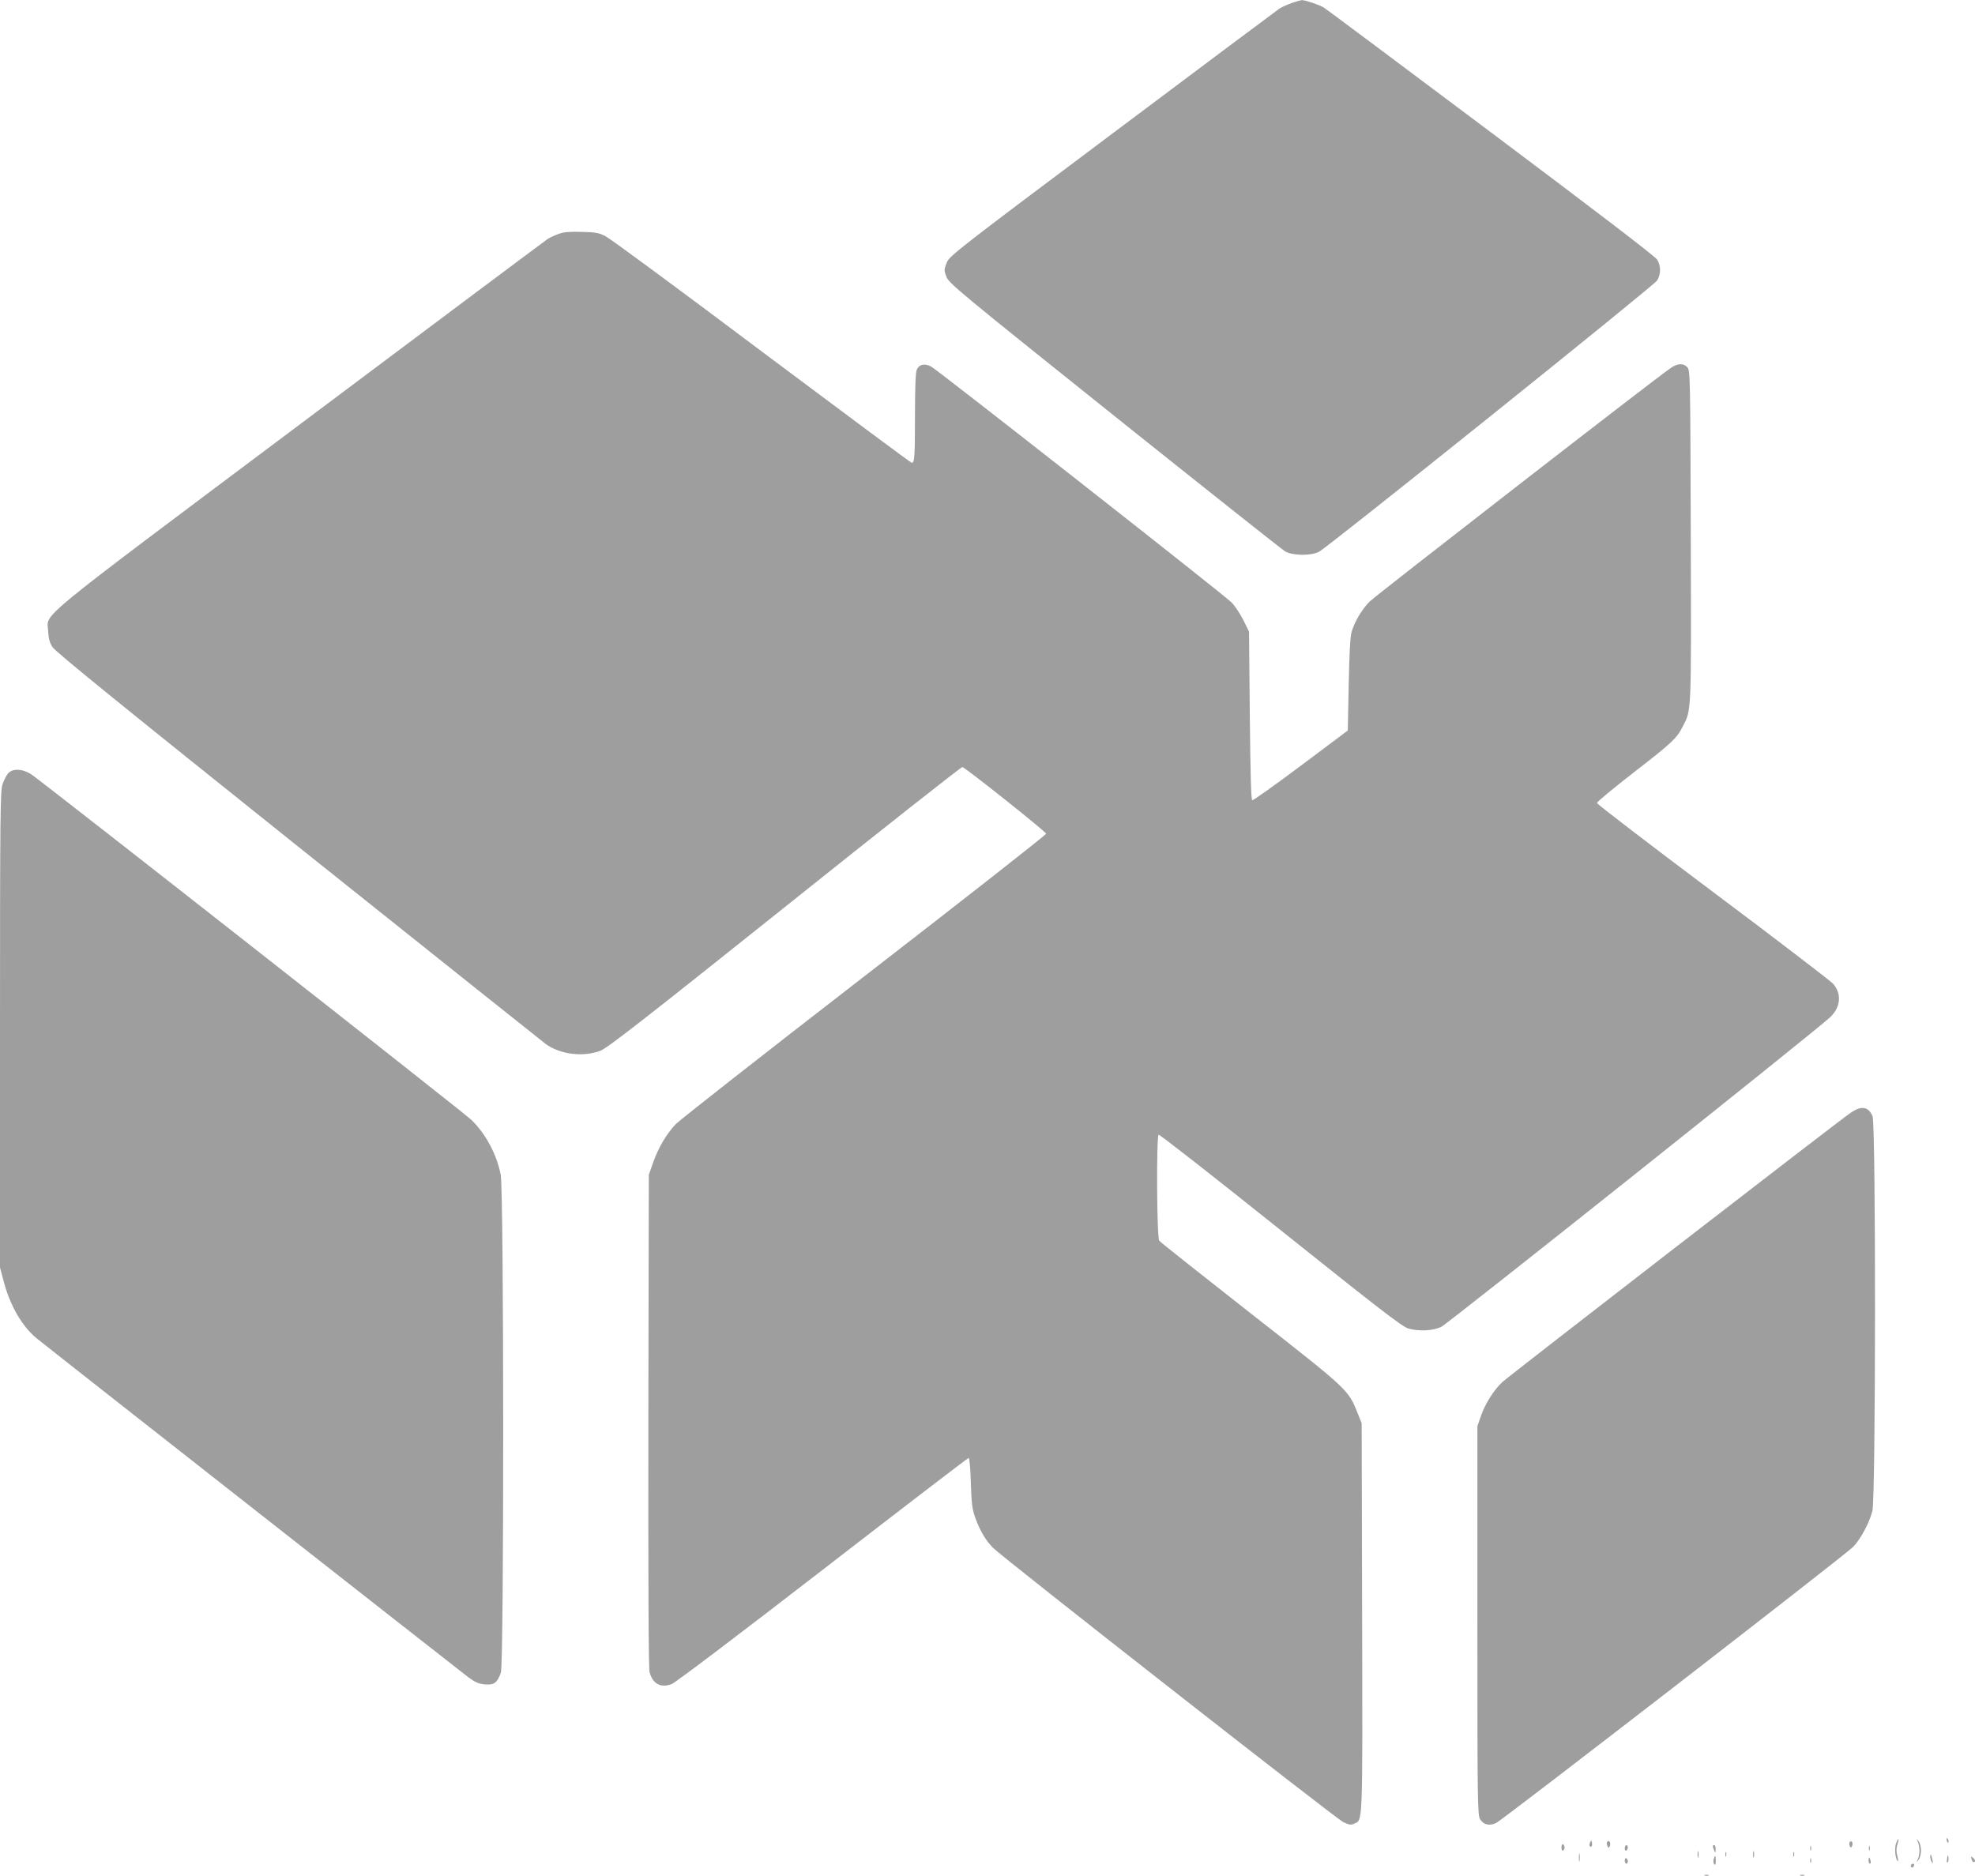 <?xml version="1.0" standalone="no"?>
<!DOCTYPE svg PUBLIC "-//W3C//DTD SVG 20010904//EN"
 "http://www.w3.org/TR/2001/REC-SVG-20010904/DTD/svg10.dtd">
<svg version="1.0" xmlns="http://www.w3.org/2000/svg"
 width="1280pt" height="1216pt" viewBox="0 0 1280 1216"
 preserveAspectRatio="xMidYMid meet">
<g transform="translate(0,1216) scale(0.1,-0.1)"
fill="#9e9e9e" stroke="none">
<path d="M8373 12141 c-28 -10 -64 -26 -80 -36 -15 -10 -503 -375 -1084 -811
-1018 -763 -1057 -794 -1074 -838 -17 -43 -17 -48 -1 -91 16 -41 89 -102 1088
-901 589 -471 1087 -866 1107 -878 48 -28 169 -30 220 -2 64 34 2171 1725
2191 1758 25 42 25 94 0 135 -12 21 -392 311 -1077 825 -582 437 -1069 800
-1083 809 -28 17 -122 49 -142 48 -7 0 -36 -8 -65 -18z"/>
<path d="M3621 10644 c-25 -9 -56 -23 -70 -32 -14 -9 -736 -549 -1604 -1200
-1758 -1318 -1641 -1222 -1635 -1342 2 -47 10 -76 28 -104 17 -29 469 -395
1589 -1291 862 -688 1585 -1265 1609 -1283 94 -67 241 -85 353 -43 45 17 281
201 1195 931 626 501 1144 909 1151 908 22 -5 543 -420 543 -432 0 -7 -530
-423 -1178 -924 -648 -501 -1198 -933 -1223 -959 -61 -65 -112 -152 -146 -248
l-28 -80 -3 -1593 c-1 -1037 1 -1607 8 -1631 20 -76 73 -104 143 -77 24 9 432
318 979 741 516 399 941 725 946 725 5 0 12 -73 14 -162 5 -141 9 -172 30
-229 31 -85 67 -144 114 -192 62 -63 2215 -1749 2267 -1776 40 -20 52 -22 73
-12 57 25 55 -30 52 1339 l-3 1257 -27 67 c-60 150 -56 147 -691 644 -320 251
-588 463 -594 472 -16 20 -19 677 -4 687 6 3 361 -275 790 -618 639 -511 789
-627 828 -638 68 -20 160 -15 213 10 43 20 2444 1932 2523 2009 67 65 74 151
17 216 -17 18 -367 287 -780 596 -412 309 -750 568 -750 575 0 8 107 96 238
198 248 192 278 220 317 296 58 115 56 60 53 1233 -3 1042 -4 1077 -22 1097
-25 28 -63 27 -109 -5 -87 -58 -1906 -1470 -1949 -1512 -48 -47 -97 -127 -118
-197 -9 -26 -15 -146 -19 -340 l-6 -300 -304 -228 c-167 -125 -309 -226 -315
-224 -8 3 -12 164 -16 548 l-5 545 -37 75 c-20 40 -54 91 -75 113 -49 50
-1903 1505 -1948 1530 -43 22 -77 15 -93 -19 -8 -18 -12 -112 -12 -300 0 -267
-3 -305 -21 -305 -5 0 -442 325 -971 721 -528 397 -984 733 -1012 747 -44 23
-66 27 -156 29 -77 2 -117 -1 -149 -13z"/>
<path d="M53 7148 c-11 -13 -28 -45 -37 -72 -14 -45 -16 -191 -16 -1590 l0
-1541 25 -95 c41 -154 118 -286 209 -362 51 -43 2719 -2137 2799 -2198 47 -35
68 -44 110 -48 60 -5 79 10 103 75 21 60 20 3118 -1 3229 -25 130 -98 267
-191 356 -57 54 -2788 2198 -2853 2240 -57 36 -118 38 -148 6z"/>
<path d="M11994 4947 c-73 -49 -2213 -1704 -2258 -1746 -54 -50 -111 -140
-138 -219 l-23 -67 0 -1260 c0 -1187 1 -1262 18 -1288 23 -35 60 -44 104 -23
44 21 2264 1738 2314 1790 47 49 104 154 124 232 22 85 23 2506 1 2559 -27 63
-71 70 -142 22z"/>
<path d="M12617 229 c4 -13 8 -18 11 -10 2 7 -1 18 -6 23 -8 8 -9 4 -5 -13z"/>
<path d="M12289 213 c-12 -31 -6 -100 9 -115 6 -6 5 7 -1 30 -8 29 -8 51 0 76
13 42 7 48 -8 9z"/>
<path d="M12429 223 c6 -12 11 -38 11 -58 0 -20 -5 -46 -11 -58 -10 -21 -10
-21 5 -3 9 11 16 38 16 61 0 23 -7 50 -16 61 -15 18 -15 18 -5 -3z"/>
<path d="M10305 217 c-4 -10 -5 -21 -1 -24 10 -10 18 4 13 24 -4 17 -4 17 -12
0z"/>
<path d="M10416 221 c-4 -6 -3 -18 2 -27 8 -15 10 -14 16 2 8 20 -8 42 -18 25z"/>
<path d="M11987 217 c-3 -7 -2 -19 3 -26 5 -9 9 -8 14 5 4 9 3 21 -2 26 -6 6
-12 4 -15 -5z"/>
<path d="M10120 185 c0 -15 4 -24 10 -20 6 3 10 12 10 20 0 8 -4 17 -10 20 -6
4 -10 -5 -10 -20z"/>
<path d="M10530 179 c0 -11 5 -17 10 -14 6 3 10 13 10 21 0 8 -4 14 -10 14 -5
0 -10 -9 -10 -21z"/>
<path d="M11101 193 c0 -5 4 -17 9 -28 8 -18 9 -17 9 8 1 15 -3 27 -9 27 -5 0
-10 -3 -9 -7z"/>
<path d="M11732 180 c0 -14 2 -19 5 -12 2 6 2 18 0 25 -3 6 -5 1 -5 -13z"/>
<path d="M12112 180 c0 -14 2 -19 5 -12 2 6 2 18 0 25 -3 6 -5 1 -5 -13z"/>
<path d="M11002 140 c0 -19 2 -27 5 -17 2 9 2 25 0 35 -3 9 -5 1 -5 -18z"/>
<path d="M11362 140 c0 -19 2 -27 5 -17 2 9 2 25 0 35 -3 9 -5 1 -5 -18z"/>
<path d="M10233 120 c0 -25 2 -35 4 -22 2 12 2 32 0 45 -2 12 -4 2 -4 -23z"/>
<path d="M11182 140 c0 -14 2 -19 5 -12 2 6 2 18 0 25 -3 6 -5 1 -5 -13z"/>
<path d="M11622 140 c0 -14 2 -19 5 -12 2 6 2 18 0 25 -3 6 -5 1 -5 -13z"/>
<path d="M12510 124 c0 -10 5 -26 10 -34 8 -11 9 -7 4 15 -8 37 -14 45 -14 19z"/>
<path d="M12619 112 c-3 -20 -2 -29 4 -23 5 5 7 19 5 32 -3 20 -5 19 -9 -9z"/>
<path d="M11106 108 c-3 -13 -1 -27 4 -32 7 -7 10 1 10 22 0 37 -5 41 -14 10z"/>
<path d="M12777 111 c3 -12 9 -21 14 -21 14 0 11 16 -5 29 -12 10 -13 8 -9 -8z"/>
<path d="M10530 101 c0 -12 5 -21 10 -21 6 0 10 6 10 14 0 8 -4 18 -10 21 -5
3 -10 -3 -10 -14z"/>
<path d="M11732 100 c0 -14 2 -19 5 -12 2 6 2 18 0 25 -3 6 -5 1 -5 -13z"/>
<path d="M12110 100 c0 -11 4 -20 9 -20 5 0 7 9 4 20 -3 11 -7 20 -9 20 -2 0
-4 -9 -4 -20z"/>
<path d="M12385 71 c-3 -5 -1 -12 4 -15 5 -3 11 1 15 9 6 16 -9 21 -19 6z"/>
<path d="M11048 3 c6 -2 18 -2 25 0 6 3 1 5 -13 5 -14 0 -19 -2 -12 -5z"/>
<path d="M11668 3 c6 -2 18 -2 25 0 6 3 1 5 -13 5 -14 0 -19 -2 -12 -5z"/>
</g>
</svg>

